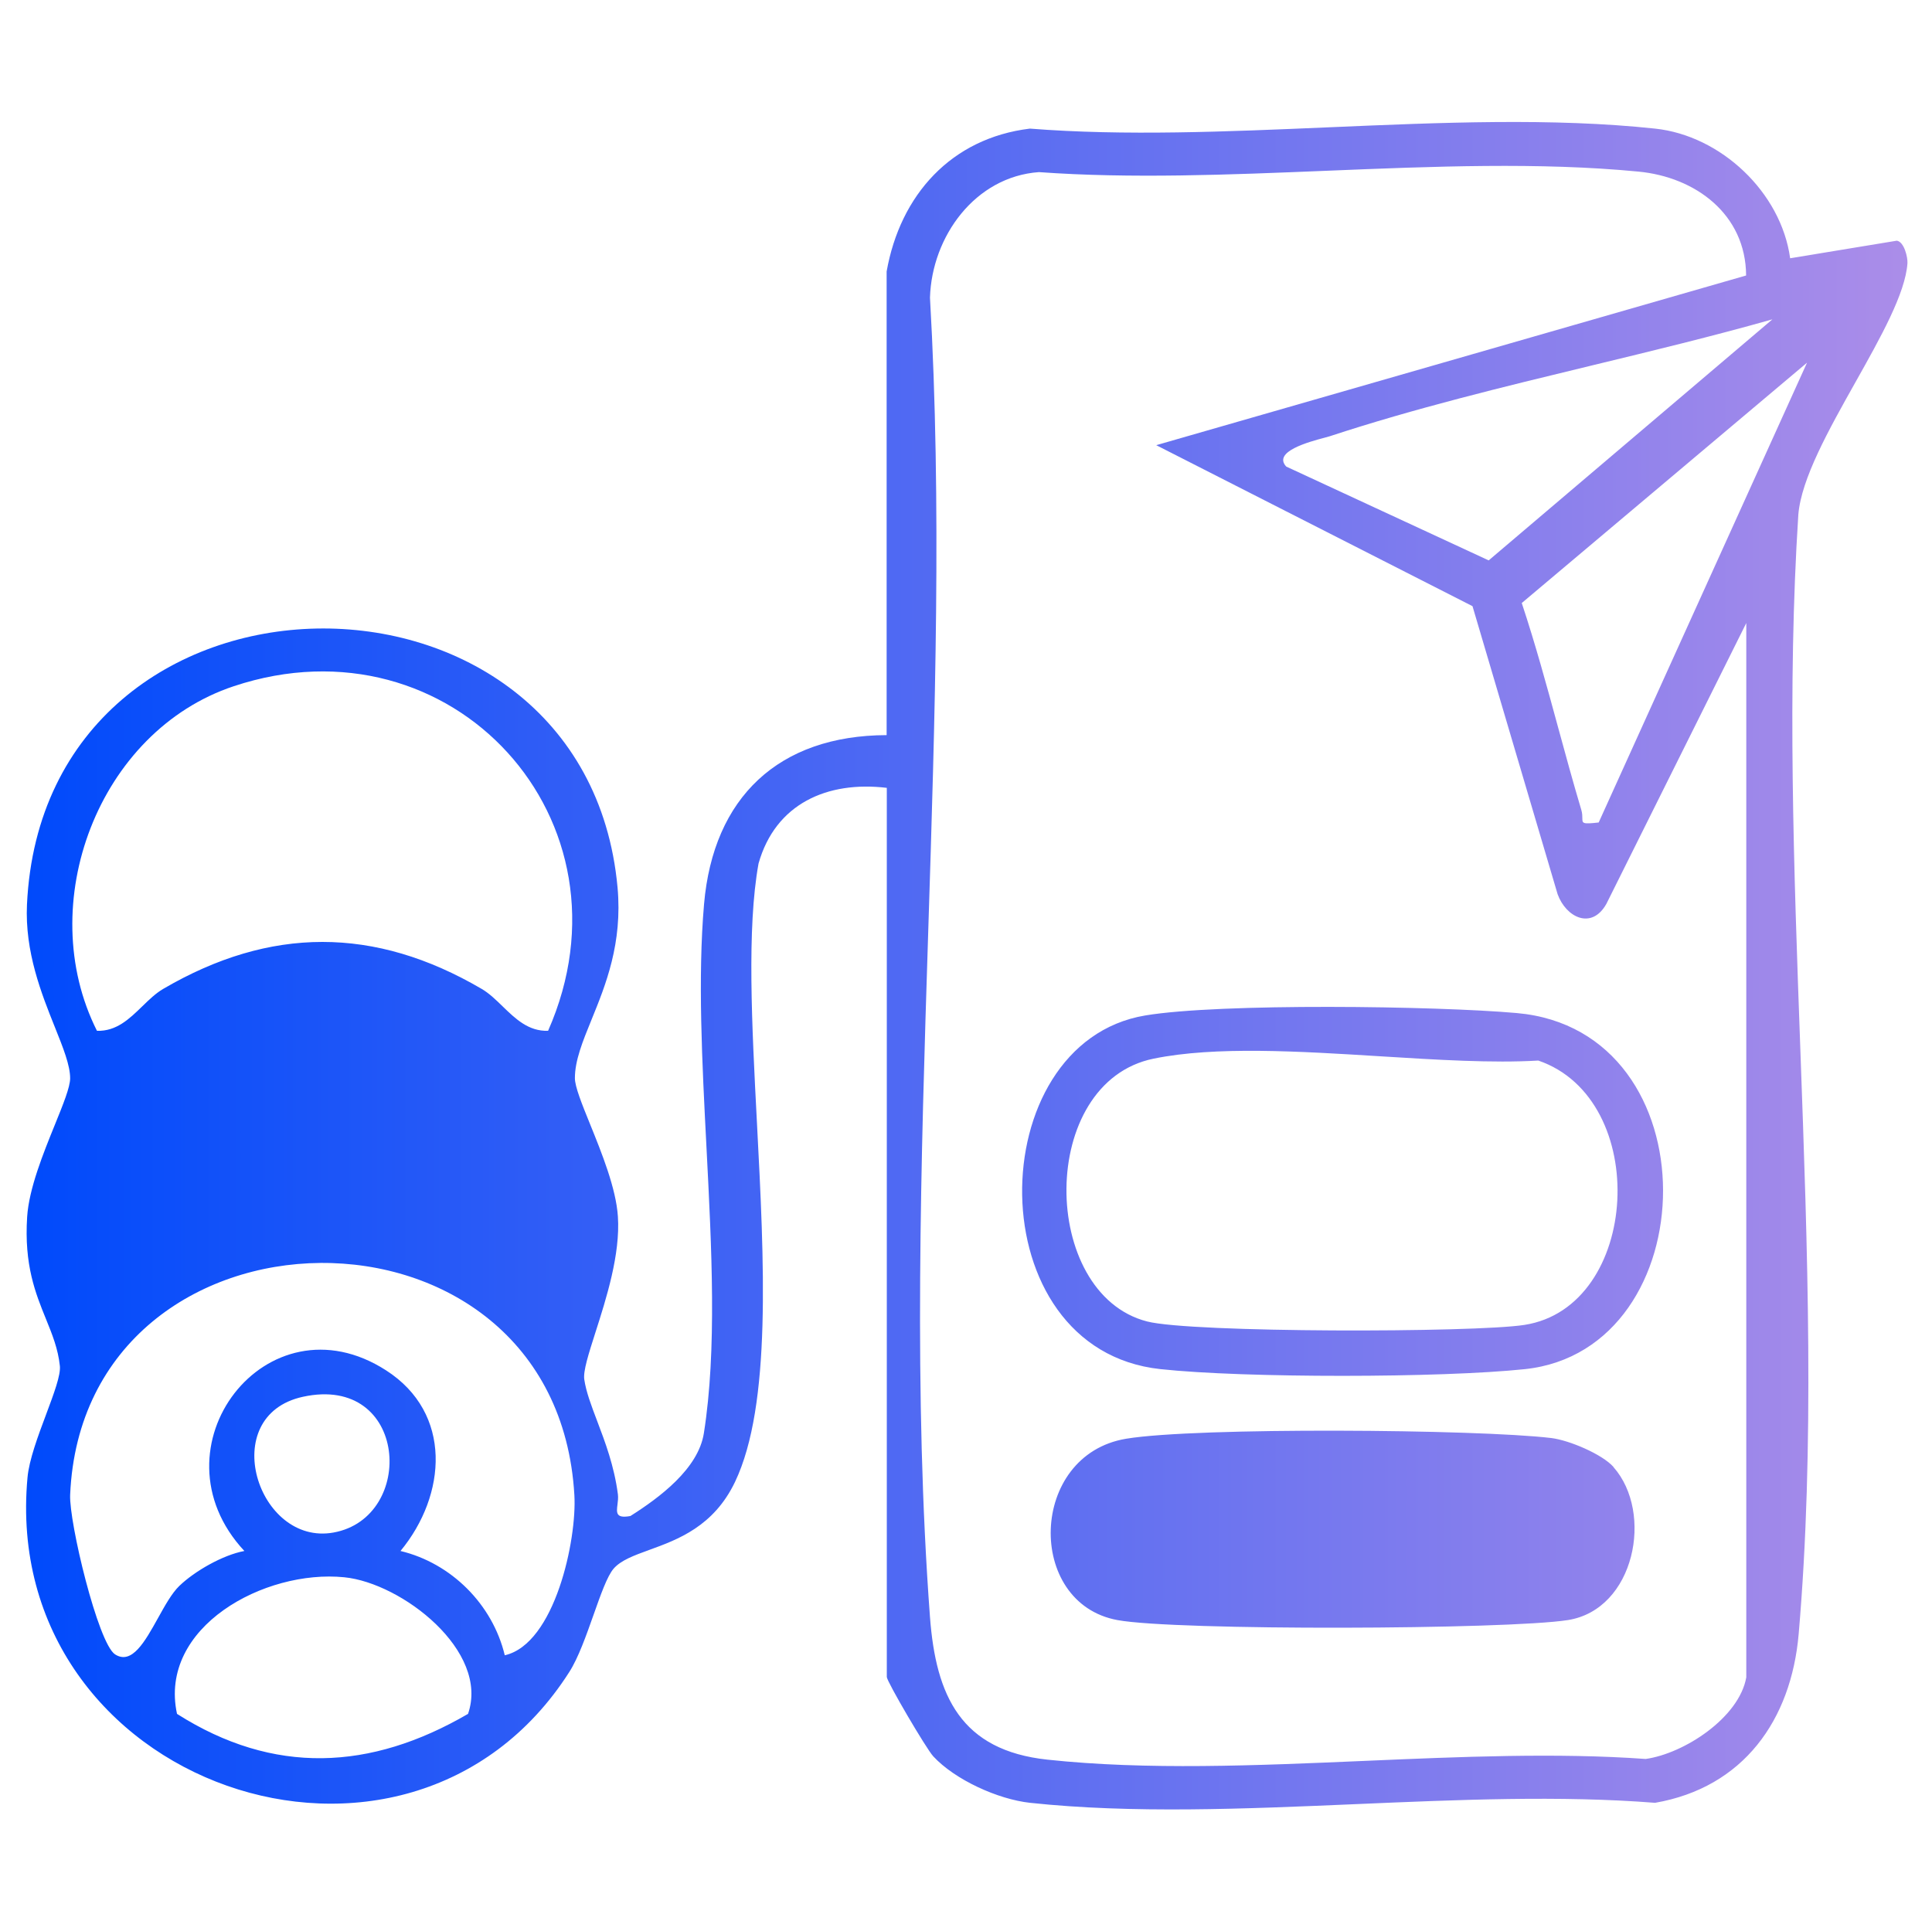 <svg width="111" height="110" viewBox="0 0 111 110" fill="none" xmlns="http://www.w3.org/2000/svg">
<g id="Big icons / Client">
<path id="Union" fill-rule="evenodd" clip-rule="evenodd" d="M50.95 45.27C47.53 44.86 44.55 46.18 43.58 49.62C42.906 53.359 43.194 58.859 43.491 64.548C43.904 72.459 44.336 80.735 42.23 85.15C41.003 87.714 38.934 88.466 37.304 89.058C36.423 89.379 35.671 89.652 35.25 90.14C34.885 90.569 34.511 91.629 34.103 92.784C33.683 93.973 33.227 95.263 32.71 96.07C23.4 110.67 -0.05 102.63 1.58 84.9C1.672 83.882 2.186 82.51 2.651 81.268C3.094 80.083 3.494 79.017 3.44 78.49C3.337 77.503 3 76.673 2.637 75.78C2.043 74.319 1.38 72.687 1.56 69.92C1.665 68.296 2.484 66.276 3.151 64.632C3.63 63.452 4.03 62.466 4.03 61.96C4.03 61.209 3.631 60.212 3.152 59.018C2.388 57.111 1.421 54.699 1.55 51.97C2.54 31.14 33.63 30.85 35.48 50.99C35.773 54.204 34.794 56.607 33.987 58.587L33.987 58.587C33.473 59.847 33.03 60.935 33.03 61.95C33.03 62.441 33.426 63.42 33.902 64.595C34.57 66.245 35.395 68.282 35.5 69.9C35.646 72.076 34.831 74.621 34.212 76.554L34.212 76.554C33.813 77.802 33.495 78.795 33.57 79.27C33.676 79.984 33.974 80.769 34.31 81.654C34.764 82.85 35.287 84.228 35.5 85.86C35.525 86.061 35.5 86.266 35.476 86.451C35.417 86.921 35.374 87.268 36.22 87.11C37.88 86.06 40.12 84.4 40.44 82.35C41.192 77.584 40.89 71.746 40.589 65.918C40.337 61.046 40.086 56.18 40.45 51.95C40.98 45.82 44.73 42.26 50.94 42.24V15.6C51.72 11.2 54.65 7.94 59.17 7.39C64.619 7.819 70.481 7.567 76.339 7.315C82.779 7.038 89.214 6.762 95.09 7.39C98.87 7.79 102.33 11.05 102.85 14.84L108.98 13.83C109.41 13.9 109.61 14.8 109.59 15.12C109.473 16.851 108.059 19.368 106.602 21.962C105.072 24.686 103.494 27.495 103.32 29.57C102.681 39.485 103.059 49.91 103.437 60.33V60.33C103.851 71.748 104.265 83.161 103.34 93.89C102.91 98.84 100.16 102.71 95.09 103.59C89.64 103.161 83.778 103.413 77.921 103.665C71.482 103.942 65.05 104.218 59.18 103.59C57.34 103.39 54.87 102.27 53.62 100.92C53.22 100.49 50.95 96.62 50.95 96.36V45.27ZM100.33 96.36V35.8L92.29 51.94C91.44 53.45 89.97 52.71 89.49 51.38L84.6 34.83L66.43 25.58L100.32 15.83C100.3 12.31 97.41 10.17 94.13 9.86C88.459 9.312 82.331 9.562 76.197 9.813C70.584 10.043 64.966 10.272 59.69 9.89C56.03 10.15 53.54 13.58 53.43 17.1C54.111 28.94 53.72 41.235 53.33 53.522V53.522C52.906 66.858 52.483 80.185 53.43 92.91C53.77 97.45 55.21 100.58 60.18 101.11C65.879 101.721 72.143 101.451 78.403 101.181H78.403C83.919 100.943 89.431 100.705 94.55 101.07C96.76 100.76 99.92 98.7 100.33 96.38V96.36ZM101.83 18.35C98.408 19.318 94.917 20.162 91.422 21.008C86.358 22.233 81.283 23.461 76.39 25.07C76.33 25.09 76.228 25.117 76.098 25.151L76.098 25.151C75.228 25.383 73.1 25.949 73.9 26.81L85.53 32.2L101.83 18.35ZM91.85 47.26L103.82 20.84L87.43 34.65C88.211 36.999 88.862 39.388 89.513 41.778C89.946 43.365 90.379 44.953 90.85 46.53C90.91 46.732 90.91 46.89 90.911 47.01C90.912 47.311 90.912 47.367 91.85 47.26ZM31.49 59.23C36.81 47.16 25.97 35.26 13.43 39.43C5.64 42.02 1.91 51.96 5.57 59.23C6.687 59.269 7.437 58.54 8.172 57.826C8.561 57.447 8.947 57.073 9.38 56.82C15.52 53.23 21.52 53.22 27.67 56.82C28.102 57.072 28.487 57.446 28.876 57.824C29.612 58.538 30.365 59.269 31.49 59.23ZM29.01 95.11C31.88 94.45 33.15 88.47 33 85.91C31.96 67.89 4.79 68.36 4.03 85.89C3.96 87.46 5.63 94.42 6.61 95.06C7.576 95.68 8.328 94.324 9.077 92.976C9.475 92.259 9.872 91.543 10.3 91.13C11.18 90.28 12.8 89.35 14.04 89.12C8.52 83.2 15.33 74.33 22.18 78.74C26.01 81.2 25.67 85.9 23.01 89.12C25.93 89.82 28.3 92.19 29 95.11H29.01ZM17.4 80.26C12.42 81.35 14.8 88.85 19.16 88.06C23.93 87.2 23.45 78.94 17.4 80.26ZM26.89 98.48C28.14 94.87 23.09 90.96 19.78 90.63C15.2 90.17 9.09 93.49 10.17 98.48C15.72 102.01 21.29 101.74 26.89 98.48ZM92.7 84.3C95.02 86.92 93.93 92.48 90.08 93.09C86.57 93.64 67.54 93.71 64.2 93.09C58.92 92.12 59.1 83.6 64.7 82.67C68.72 82 84.87 82.12 89.13 82.63C90.17 82.76 92.05 83.56 92.7 84.29V84.3ZM87.141 58.21C82.54 57.8 70.091 57.63 65.79 58.35C56.331 59.94 56.12 77.54 66.671 78.67C71.481 79.19 82.811 79.18 87.621 78.67C98.07 77.55 98.471 59.21 87.141 58.21ZM65.9 75.93C59.73 74.34 59.6 62.19 66.281 60.83C69.824 60.105 74.649 60.405 79.323 60.696C82.577 60.898 85.758 61.096 88.38 60.94C94.88 63.16 94.251 75.1 87.581 76.13C84.68 76.58 68.43 76.59 65.9 75.93Z" fill="url(#paint0_linear_257_164)"/>
</g>
<defs>
<linearGradient id="paint0_linear_257_164" x1="1.499" y1="55.49" x2="109.591" y2="55.49" gradientUnits="userSpaceOnUse">
<stop stop-color="#004AFB"/>
<stop offset="1" stop-color="#AB8DE9"/>
</linearGradient>
</defs>
</svg>
